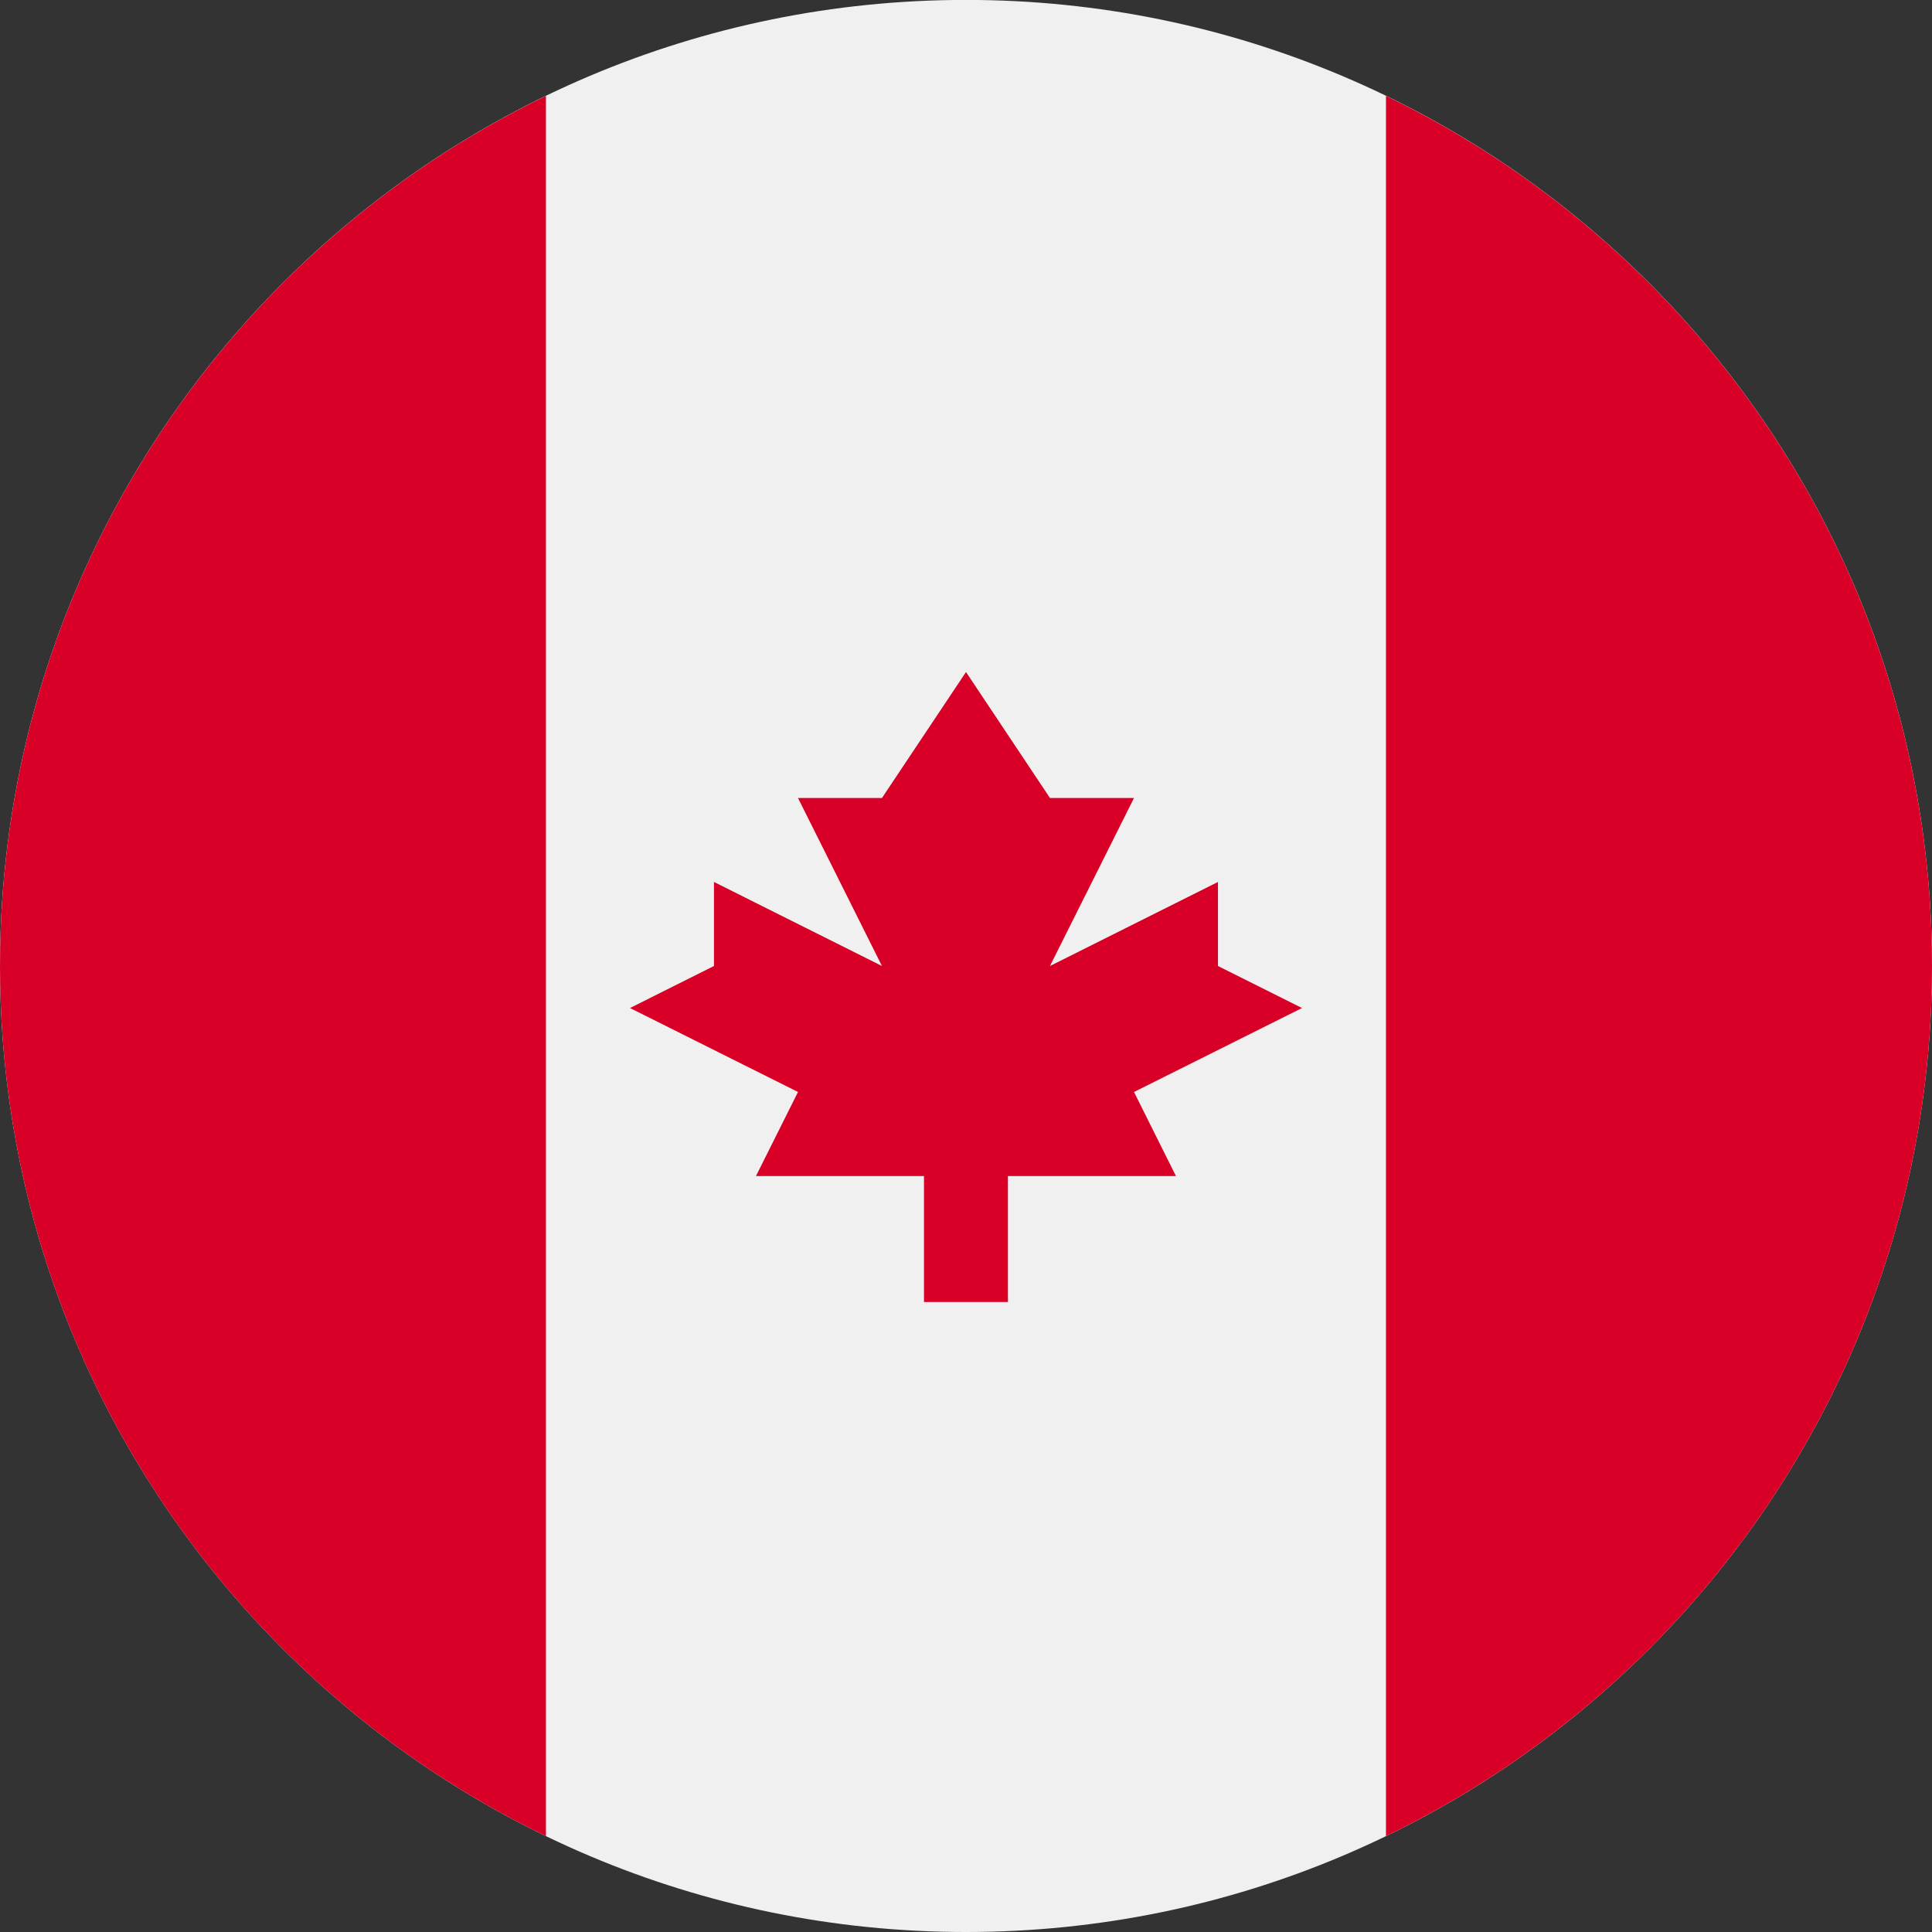 <?xml version="1.0" encoding="UTF-8"?>
<svg xmlns="http://www.w3.org/2000/svg" width="24" height="24" viewBox="0 0 24 24" fill="none">
  <rect x="0" y="0" width="24" height="24" fill="#333333" stroke="none"/>
  <path d="M12 24C18.627 24 24 18.627 24 11.999C24 5.372 18.627 -0.001 12 -0.001C5.372 -0.001 -0 5.372 -0 11.999C-0 18.627 5.372 24 12 24Z" fill="#F0F0F0"></path>
  <path d="M24 12C24 7.242 21.231 3.132 17.217 1.191V22.809C21.231 20.868 24 16.758 24 12V12Z" fill="#D80027"></path>
  <path d="M-0 12C-0 16.758 2.768 20.868 6.782 22.809V1.191C2.768 3.132 -0 7.242 -0 12Z" fill="#D80027"></path>
  <path d="M14.087 13.565L16.174 12.522L15.13 12V10.956L13.043 12L14.087 9.913H13.043L12 8.348L10.956 9.913H9.913L10.956 12L8.869 10.956V12L7.826 12.522L9.913 13.565L9.391 14.609H11.478V16.174H12.521V14.609H14.608L14.087 13.565Z" fill="#D80027"></path>
</svg>
